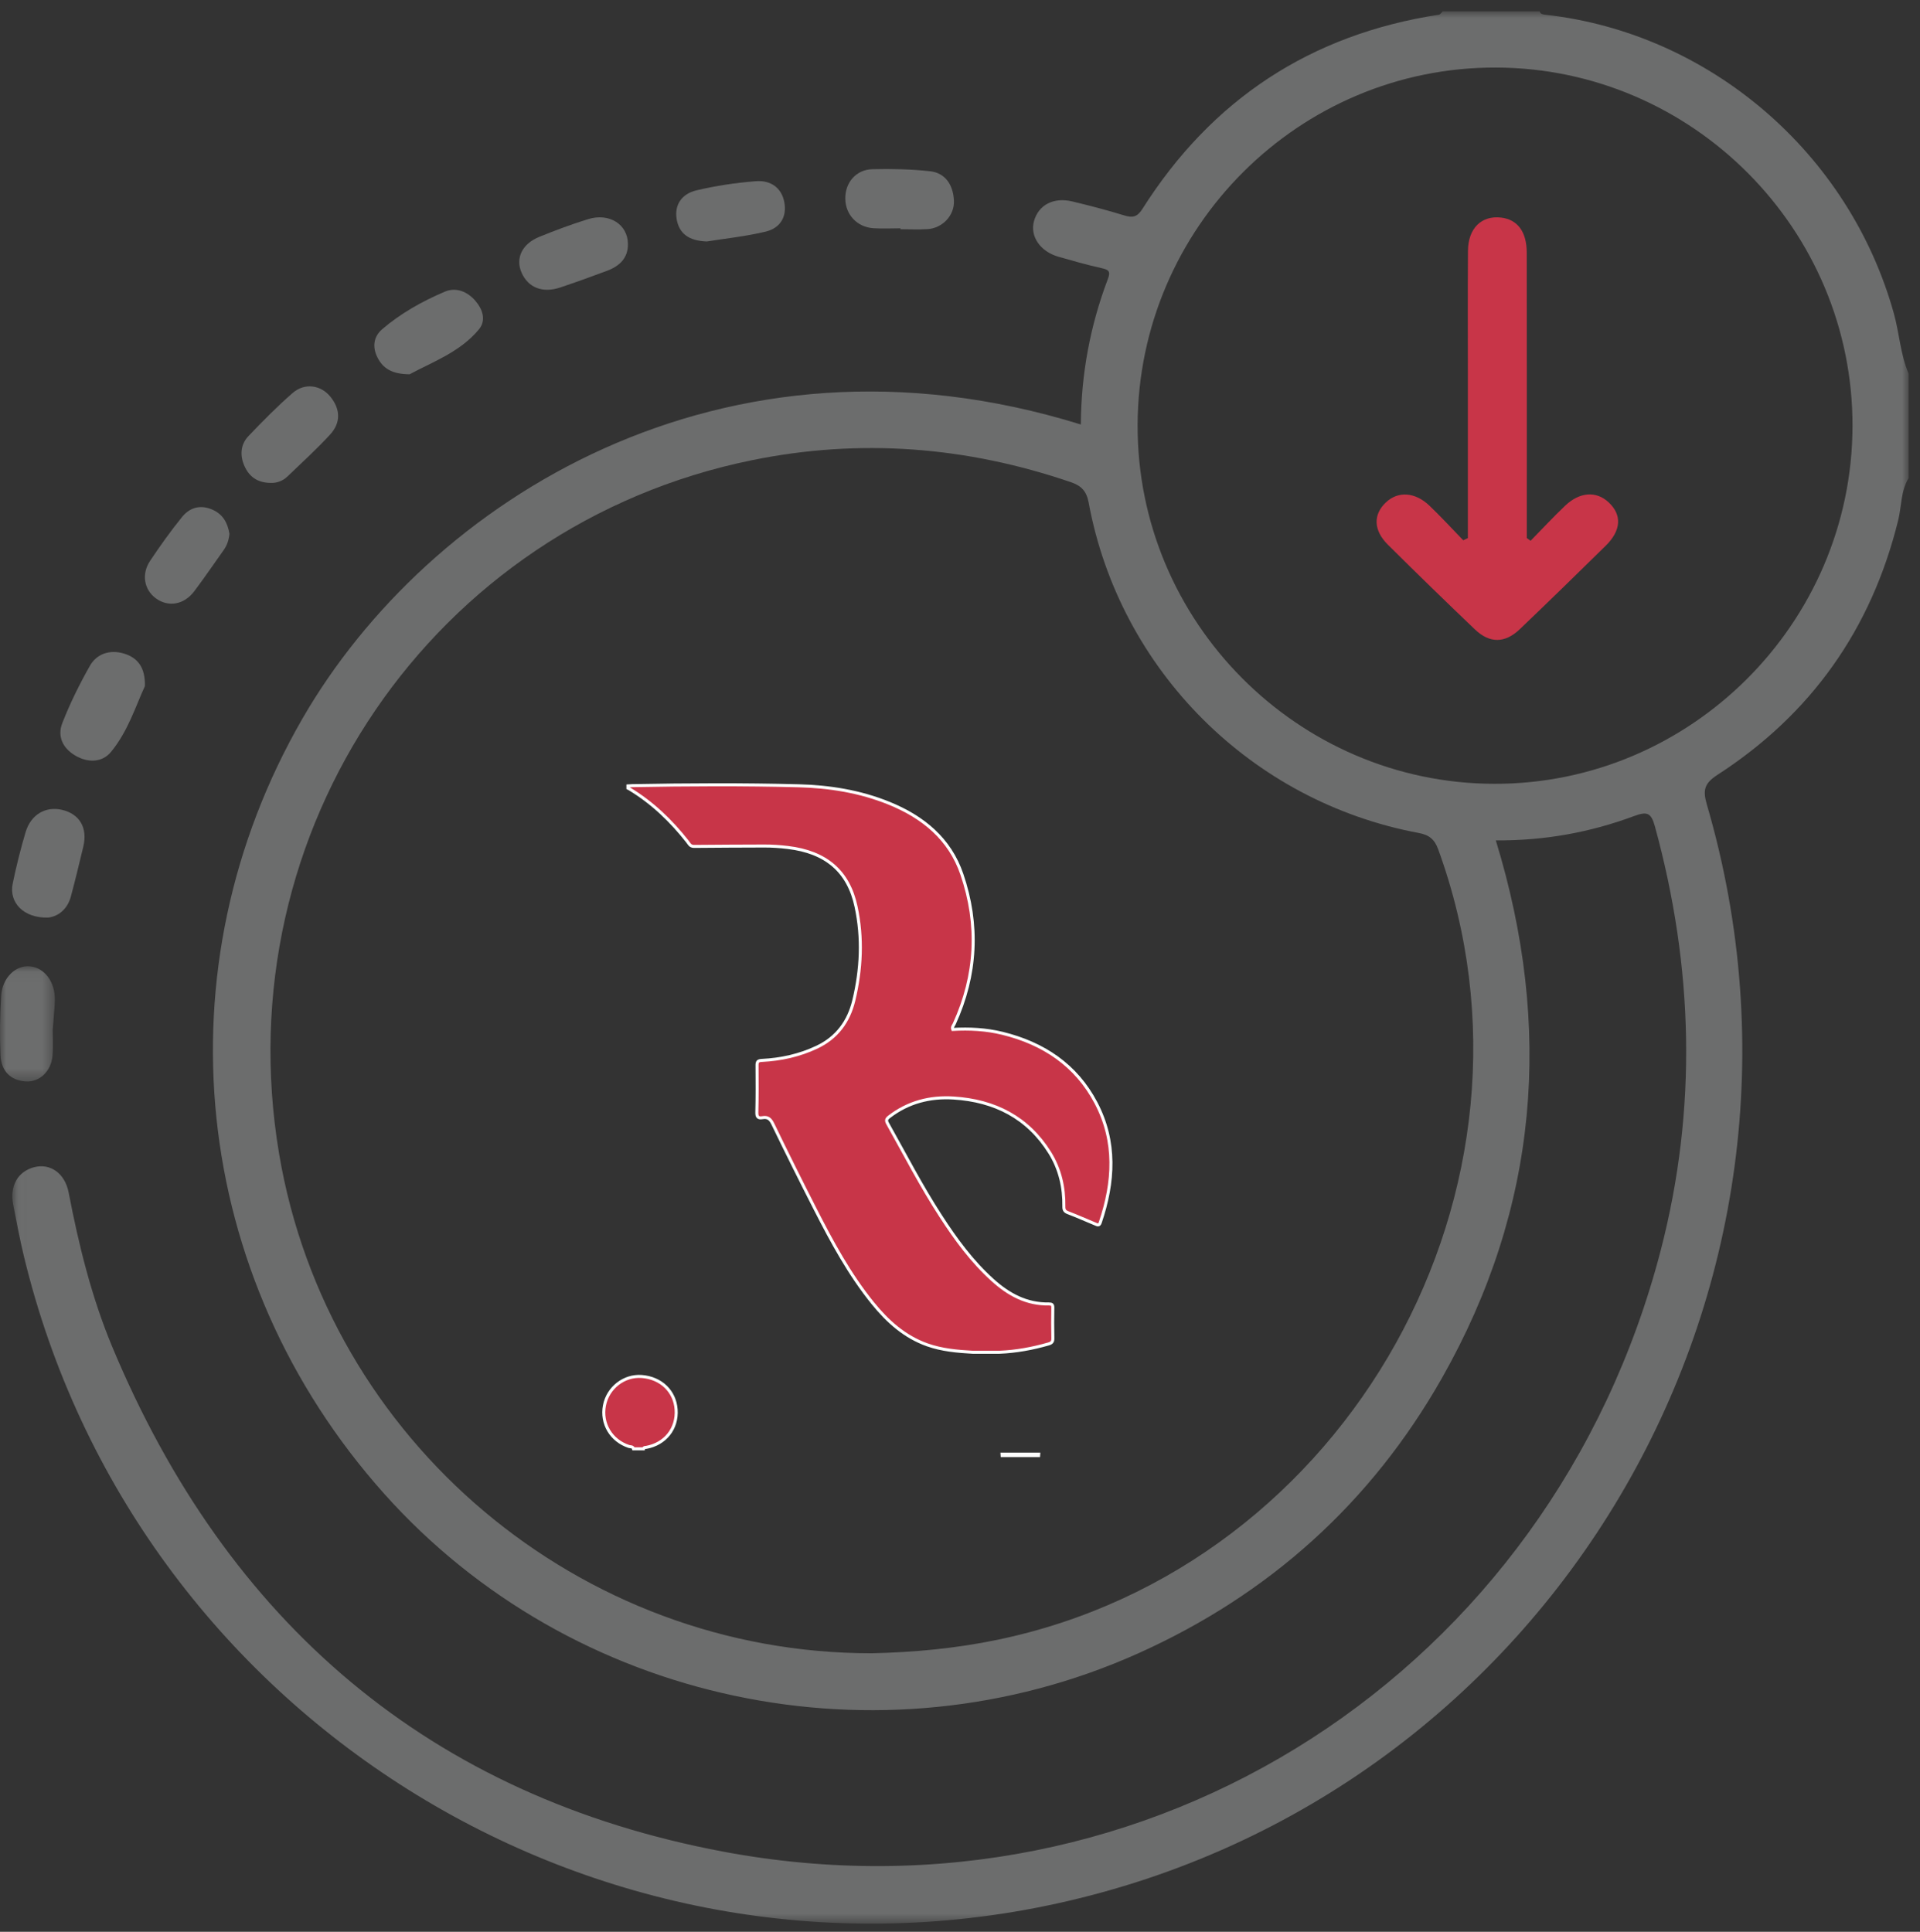 <?xml version="1.0" encoding="UTF-8"?>
<svg width="159px" height="160px" viewBox="0 0 159 160" version="1.1" xmlns="http://www.w3.org/2000/svg" xmlns:xlink="http://www.w3.org/1999/xlink">
    <rect x="0" y="0" width="159" height="160" fill="#333333" stroke="none"/>
    <title>Recieved Money</title>
    <defs>
        <polygon id="path-1" points="0.02 0.937 157.059 0.937 157.059 159.328 0.02 159.328"></polygon>
        <polygon id="path-3" points="0 0.026 4.541 0.026 4.541 9.575 0 9.575"></polygon>
    </defs>
    <g id="Page-1" stroke="none" stroke-width="1" fill="none" fill-rule="evenodd">
        <g id="Library" transform="translate(-669, -69)">
            <g id="Recieved-Money" transform="translate(669, 69)">
                <g id="Group-3" transform="translate(1, 0)">
                    <mask id="mask-2" fill="white">
                        <use xlink:href="#path-1"></use>
                    </mask>
                    <g id="Clip-2"></g>
                    <path d="M122.88,5.594 C106.595,5.552 93.269,18.838 93.208,35.183 C93.147,51.48 106.451,64.881 122.733,64.919 C139,64.956 152.36,51.633 152.411,35.319 C152.461,19.017 139.168,5.637 122.88,5.594 L122.88,5.594 Z M71.189,136.932 C74.685,136.855 78.155,136.532 81.589,135.818 C110.696,129.795 128.272,98.269 118.101,70.346 C117.795,69.507 117.341,69.149 116.491,68.991 C102.627,66.407 91.72,55.499 89.155,41.631 C88.981,40.69 88.563,40.236 87.688,39.939 C79.04,36.979 70.224,36.289 61.269,38.117 C34.827,43.512 17.616,68.782 22.109,95.538 C26.104,119.331 47,136.954 71.189,136.932 L71.189,136.932 Z M157.059,39.6 C156.4,40.672 156.48,41.93 156.192,43.095 C153.971,52.108 148.992,59.155 141.224,64.178 C140.128,64.886 140.005,65.456 140.347,66.629 C152.125,106.93 127.333,148.77 86.429,157.679 C48.251,165.995 10.125,142.058 0.971,104.014 C0.632,102.614 0.376,101.198 0.093,99.787 C-0.216,98.232 0.472,97.019 1.845,96.669 C3.155,96.337 4.376,97.16 4.688,98.785 C5.525,103.133 6.579,107.424 8.28,111.512 C17.808,134.389 34.6,148.807 58.933,153.369 C94.251,159.988 127.504,138.394 136.536,103.531 C139.568,91.819 139.243,80.096 136.043,68.432 C135.731,67.299 135.387,67.195 134.317,67.593 C130.683,68.943 126.904,69.635 122.872,69.605 C127.624,85.117 126.416,100.02 118.411,114.137 C112.547,124.478 104.075,132.091 93.243,136.946 C71.824,146.547 46.325,141.098 30.805,123.708 C14.728,105.695 12.117,80.176 24.059,59.497 C34.44,41.519 58.821,25.948 88.507,35.159 C88.531,30.996 89.277,26.98 90.744,23.113 C90.981,22.488 90.829,22.341 90.232,22.21 C89.035,21.948 87.851,21.603 86.667,21.269 C85.141,20.839 84.277,19.567 84.629,18.309 C85.003,16.975 86.237,16.315 87.795,16.684 C89.24,17.029 90.677,17.405 92.099,17.841 C92.789,18.055 93.179,17.98 93.603,17.309 C99.352,8.227 107.541,2.85 118.163,1.215 C118.277,1.196 118.371,1.033 118.475,0.937 L126.501,0.937 C126.576,1.175 126.765,1.194 126.976,1.218 C140.592,2.746 152.144,12.676 155.837,25.97 C156.296,27.616 156.373,29.352 157.059,30.94 L157.059,39.6 Z" id="Fill-1" fill="#6C6D6D" mask="url(#mask-2)"></path>
                </g>
                <path d="M3.967,75.999 C1.942,76.049 0.735,74.744 1.05,73.194 C1.342,71.76 1.702,70.334 2.119,68.927 C2.555,67.464 3.773,66.76 5.132,67.074 C6.597,67.416 7.273,68.571 6.898,70.123 C6.566,71.499 6.24,72.875 5.872,74.243 C5.576,75.35 4.772,75.925 3.967,75.999" id="Fill-4" fill="#6C6D6D"></path>
                <path d="M58.535,20 C57.054,19.953 56.239,19.349 56.037,18.156 C55.833,16.945 56.478,16.05 57.67,15.767 C59.274,15.385 60.933,15.138 62.584,15.01 C63.82,14.911 64.73,15.545 64.953,16.76 C65.173,17.951 64.622,18.893 63.399,19.186 C61.748,19.581 60.036,19.758 58.535,20" id="Fill-6" fill="#6C6D6D"></path>
                <path d="M33.921,31 C32.451,30.99 31.719,30.51 31.263,29.617 C30.818,28.746 30.932,27.884 31.647,27.269 C33.177,25.954 34.965,24.953 36.84,24.156 C37.766,23.76 38.722,24.153 39.382,24.932 C39.992,25.654 40.269,26.548 39.655,27.288 C38.086,29.182 35.738,30.01 33.921,31" id="Fill-8" fill="#6C6D6D"></path>
                <path d="M19,44.209 C18.955,44.694 18.818,45.148 18.527,45.554 C17.714,46.692 16.928,47.856 16.084,48.974 C15.228,50.102 13.931,50.309 12.898,49.551 C11.935,48.84 11.695,47.553 12.43,46.452 C13.262,45.208 14.131,43.984 15.073,42.824 C15.695,42.056 16.552,41.776 17.547,42.193 C18.454,42.574 18.848,43.29 19,44.209" id="Fill-10" fill="#6C6D6D"></path>
                <path d="M22.409,39.998 C21.308,39.984 20.634,39.474 20.244,38.601 C19.851,37.722 19.912,36.813 20.581,36.112 C21.756,34.881 22.955,33.664 24.232,32.551 C25.223,31.689 26.564,31.874 27.362,32.859 C28.197,33.888 28.234,35.012 27.344,35.984 C26.227,37.201 25.002,38.309 23.816,39.455 C23.387,39.872 22.854,40.02 22.409,39.998" id="Fill-12" fill="#6C6D6D"></path>
                <path d="M11.998,56.83 C11.239,58.473 10.6,60.569 9.196,62.273 C8.457,63.169 7.281,63.196 6.227,62.576 C5.175,61.956 4.743,60.961 5.153,59.909 C5.786,58.28 6.573,56.688 7.44,55.153 C8.008,54.144 9.102,53.782 10.256,54.128 C11.384,54.466 12.043,55.266 11.998,56.83" id="Fill-14" fill="#6C6D6D"></path>
                <path d="M74.571,18.91 C73.824,18.91 73.074,18.952 72.329,18.902 C70.984,18.813 70.029,17.792 70.001,16.482 C69.972,15.141 70.878,14.047 72.246,14.014 C73.837,13.975 75.438,14.011 77.021,14.183 C78.278,14.322 78.933,15.302 78.997,16.609 C79.059,17.844 78.043,18.902 76.812,18.977 C76.067,19.024 75.319,18.985 74.571,18.985 L74.571,18.91 Z" id="Fill-16" fill="#6C6D6D"></path>
                <path d="M52,20.199 C52.018,21.348 51.335,22.024 50.297,22.418 C49.004,22.905 47.703,23.371 46.392,23.811 C44.93,24.3 43.737,23.824 43.193,22.582 C42.67,21.392 43.228,20.197 44.67,19.613 C45.995,19.075 47.341,18.571 48.709,18.149 C50.468,17.609 51.986,18.594 52,20.199" id="Fill-18" fill="#6C6D6D"></path>
                <g id="Group-22" transform="translate(0, 80)">
                    <mask id="mask-4" fill="white">
                        <use xlink:href="#path-3"></use>
                    </mask>
                    <g id="Clip-21"></g>
                    <path d="M4.362,5.342 C4.362,5.724 4.415,6.577 4.35,7.418 C4.25,8.73 3.275,9.657 2.103,9.569 C0.885,9.478 0.1,8.727 0.04,7.385 C-0.033,5.749 -0.005,4.099 0.098,2.466 C0.19,0.978 1.305,-0.078 2.48,0.035 C3.685,0.15 4.567,1.316 4.54,2.82 C4.527,3.505 4.447,4.193 4.362,5.342" id="Fill-20" fill="#6C6D6D" mask="url(#mask-4)"></path>
                </g>
                <path d="M121.558,44.567 L121.558,31.317 C121.558,27.806 121.539,24.292 121.566,20.78 C121.579,18.906 122.688,17.832 124.307,18.022 C125.67,18.18 126.431,19.191 126.434,20.926 C126.445,28.307 126.439,35.689 126.439,43.073 L126.439,44.565 C126.542,44.639 126.648,44.715 126.754,44.789 C127.7,43.823 128.621,42.83 129.601,41.896 C130.816,40.737 132.185,40.649 133.209,41.6 C134.328,42.64 134.268,43.923 132.975,45.198 C130.617,47.519 128.251,49.826 125.861,52.11 C124.633,53.285 123.367,53.301 122.144,52.134 C119.716,49.816 117.309,47.474 114.929,45.109 C113.729,43.915 113.707,42.611 114.774,41.608 C115.782,40.66 117.187,40.745 118.385,41.89 C119.346,42.812 120.248,43.794 121.175,44.749 C121.302,44.689 121.43,44.628 121.558,44.567" id="Fill-23" fill="#C83548"></path>
                <path d="M80.545,112 C79.274,111.926 78.005,111.817 76.796,111.389 C74.915,110.722 73.5,109.444 72.278,107.937 C70.351,105.554 68.904,102.881 67.522,100.174 C66.318,97.822 65.144,95.455 63.992,93.077 C63.792,92.67 63.576,92.492 63.136,92.572 C62.791,92.63 62.667,92.516 62.675,92.141 C62.707,90.842 62.702,89.543 62.691,88.243 C62.688,87.938 62.761,87.845 63.09,87.829 C64.68,87.749 66.216,87.412 67.654,86.729 C69.312,85.942 70.283,84.609 70.704,82.868 C71.325,80.291 71.449,77.692 70.893,75.099 C70.264,72.152 68.394,70.569 65.25,70.194 C64.577,70.112 63.905,70.067 63.231,70.072 C61.314,70.083 59.395,70.08 57.479,70.104 C57.15,70.109 57.069,69.878 56.928,69.7 C55.576,67.981 54.016,66.48 52.121,65.337 C52.084,65.313 52.04,65.295 52,65.276 L52,65.093 C52.121,65.087 52.246,65.074 52.367,65.071 C56.955,64.986 61.544,64.963 66.129,65.082 C68.699,65.149 71.22,65.552 73.619,66.525 C76.448,67.673 78.658,69.49 79.654,72.41 C81.087,76.6 80.874,80.748 79.028,84.797 C78.966,84.933 78.823,85.06 78.901,85.262 C80.286,85.18 81.662,85.254 83.012,85.584 C86.415,86.418 89.114,88.222 90.753,91.331 C92.458,94.565 92.251,97.904 91.114,101.26 C91.017,101.55 90.861,101.444 90.696,101.375 C89.948,101.066 89.209,100.734 88.456,100.447 C88.186,100.344 88.097,100.227 88.102,99.937 C88.126,98.351 87.784,96.839 86.939,95.481 C85.122,92.558 82.375,91.158 78.971,90.943 C77.017,90.818 75.204,91.286 73.633,92.5 C73.414,92.667 73.357,92.795 73.506,93.055 C74.947,95.625 76.294,98.245 77.903,100.721 C79.141,102.637 80.483,104.47 82.191,106.014 C83.519,107.217 85.012,108.036 86.874,108.001 C87.117,107.999 87.19,108.07 87.187,108.309 C87.174,109.154 87.168,110.002 87.19,110.847 C87.195,111.128 87.098,111.235 86.831,111.312 C85.503,111.694 84.151,111.942 82.766,112 L80.545,112 Z" id="Fill-25" fill="#C83548"></path>
                <path d="M80.545,112 C79.274,111.926 78.005,111.817 76.796,111.389 C74.915,110.722 73.5,109.444 72.278,107.937 C70.351,105.554 68.904,102.881 67.522,100.174 C66.318,97.822 65.144,95.455 63.992,93.077 C63.792,92.67 63.576,92.492 63.136,92.572 C62.791,92.63 62.667,92.516 62.675,92.141 C62.707,90.842 62.702,89.543 62.691,88.243 C62.688,87.938 62.761,87.845 63.09,87.829 C64.68,87.749 66.216,87.412 67.654,86.729 C69.312,85.942 70.283,84.609 70.704,82.868 C71.325,80.291 71.449,77.692 70.893,75.099 C70.264,72.152 68.394,70.569 65.25,70.194 C64.577,70.112 63.905,70.067 63.231,70.072 C61.314,70.083 59.395,70.08 57.479,70.104 C57.15,70.109 57.069,69.878 56.928,69.7 C55.576,67.981 54.016,66.48 52.121,65.337 C52.084,65.313 52.04,65.295 52,65.276 L52,65.093 C52.121,65.087 52.246,65.074 52.367,65.071 C56.955,64.986 61.544,64.963 66.129,65.082 C68.699,65.149 71.22,65.552 73.619,66.525 C76.448,67.673 78.658,69.49 79.654,72.41 C81.087,76.6 80.874,80.748 79.028,84.797 C78.966,84.933 78.823,85.06 78.901,85.262 C80.286,85.18 81.662,85.254 83.012,85.584 C86.415,86.418 89.114,88.222 90.753,91.331 C92.458,94.565 92.251,97.904 91.114,101.26 C91.017,101.55 90.861,101.444 90.696,101.375 C89.948,101.066 89.209,100.734 88.456,100.447 C88.186,100.344 88.097,100.227 88.102,99.937 C88.126,98.351 87.784,96.839 86.939,95.481 C85.122,92.558 82.375,91.158 78.971,90.943 C77.017,90.818 75.204,91.286 73.633,92.5 C73.414,92.667 73.357,92.795 73.506,93.055 C74.947,95.625 76.294,98.245 77.903,100.721 C79.141,102.637 80.483,104.47 82.191,106.014 C83.519,107.217 85.012,108.036 86.874,108.001 C87.117,107.999 87.19,108.07 87.187,108.309 C87.174,109.154 87.168,110.002 87.19,110.847 C87.195,111.128 87.098,111.235 86.831,111.312 C85.503,111.694 84.151,111.942 82.766,112 L80.545,112 Z" id="Stroke-27" stroke="#FEFEFE" stroke-width="0.25"></path>
                <path d="M52.462,120 C52.409,119.794 52.213,119.845 52.077,119.802 C50.611,119.318 49.768,117.907 50.056,116.409 C50.339,114.939 51.683,113.896 53.146,114.008 C54.743,114.13 55.89,115.237 55.992,116.752 C56.098,118.319 55.093,119.588 53.519,119.878 C53.427,119.893 53.319,119.87 53.29,120 L52.462,120 Z" id="Fill-29" fill="#C83548"></path>
                <path d="M52.462,120 C52.409,119.794 52.213,119.845 52.077,119.802 C50.611,119.318 49.768,117.907 50.056,116.409 C50.339,114.939 51.683,113.896 53.146,114.008 C54.743,114.13 55.89,115.237 55.992,116.752 C56.098,118.319 55.093,119.588 53.519,119.878 C53.427,119.893 53.319,119.87 53.29,120 L52.462,120 Z" id="Stroke-31" stroke="#FEFEFE" stroke-width="0.25"></path>
                <path d="M86,120.44 C85.992,120.479 85.989,120.521 85.992,120.56 L83.008,120.56 C83.011,120.521 83.008,120.479 83,120.44 L86,120.44 Z" id="Fill-33" fill="#C83548"></path>
                <path d="M86,120.44 C85.992,120.479 85.989,120.521 85.992,120.56 L83.008,120.56 C83.011,120.521 83.008,120.479 83,120.44 L86,120.44 Z" id="Stroke-35" stroke="#FEFEFE" stroke-width="0.25"></path>
            </g>
        </g>
    </g>
</svg>